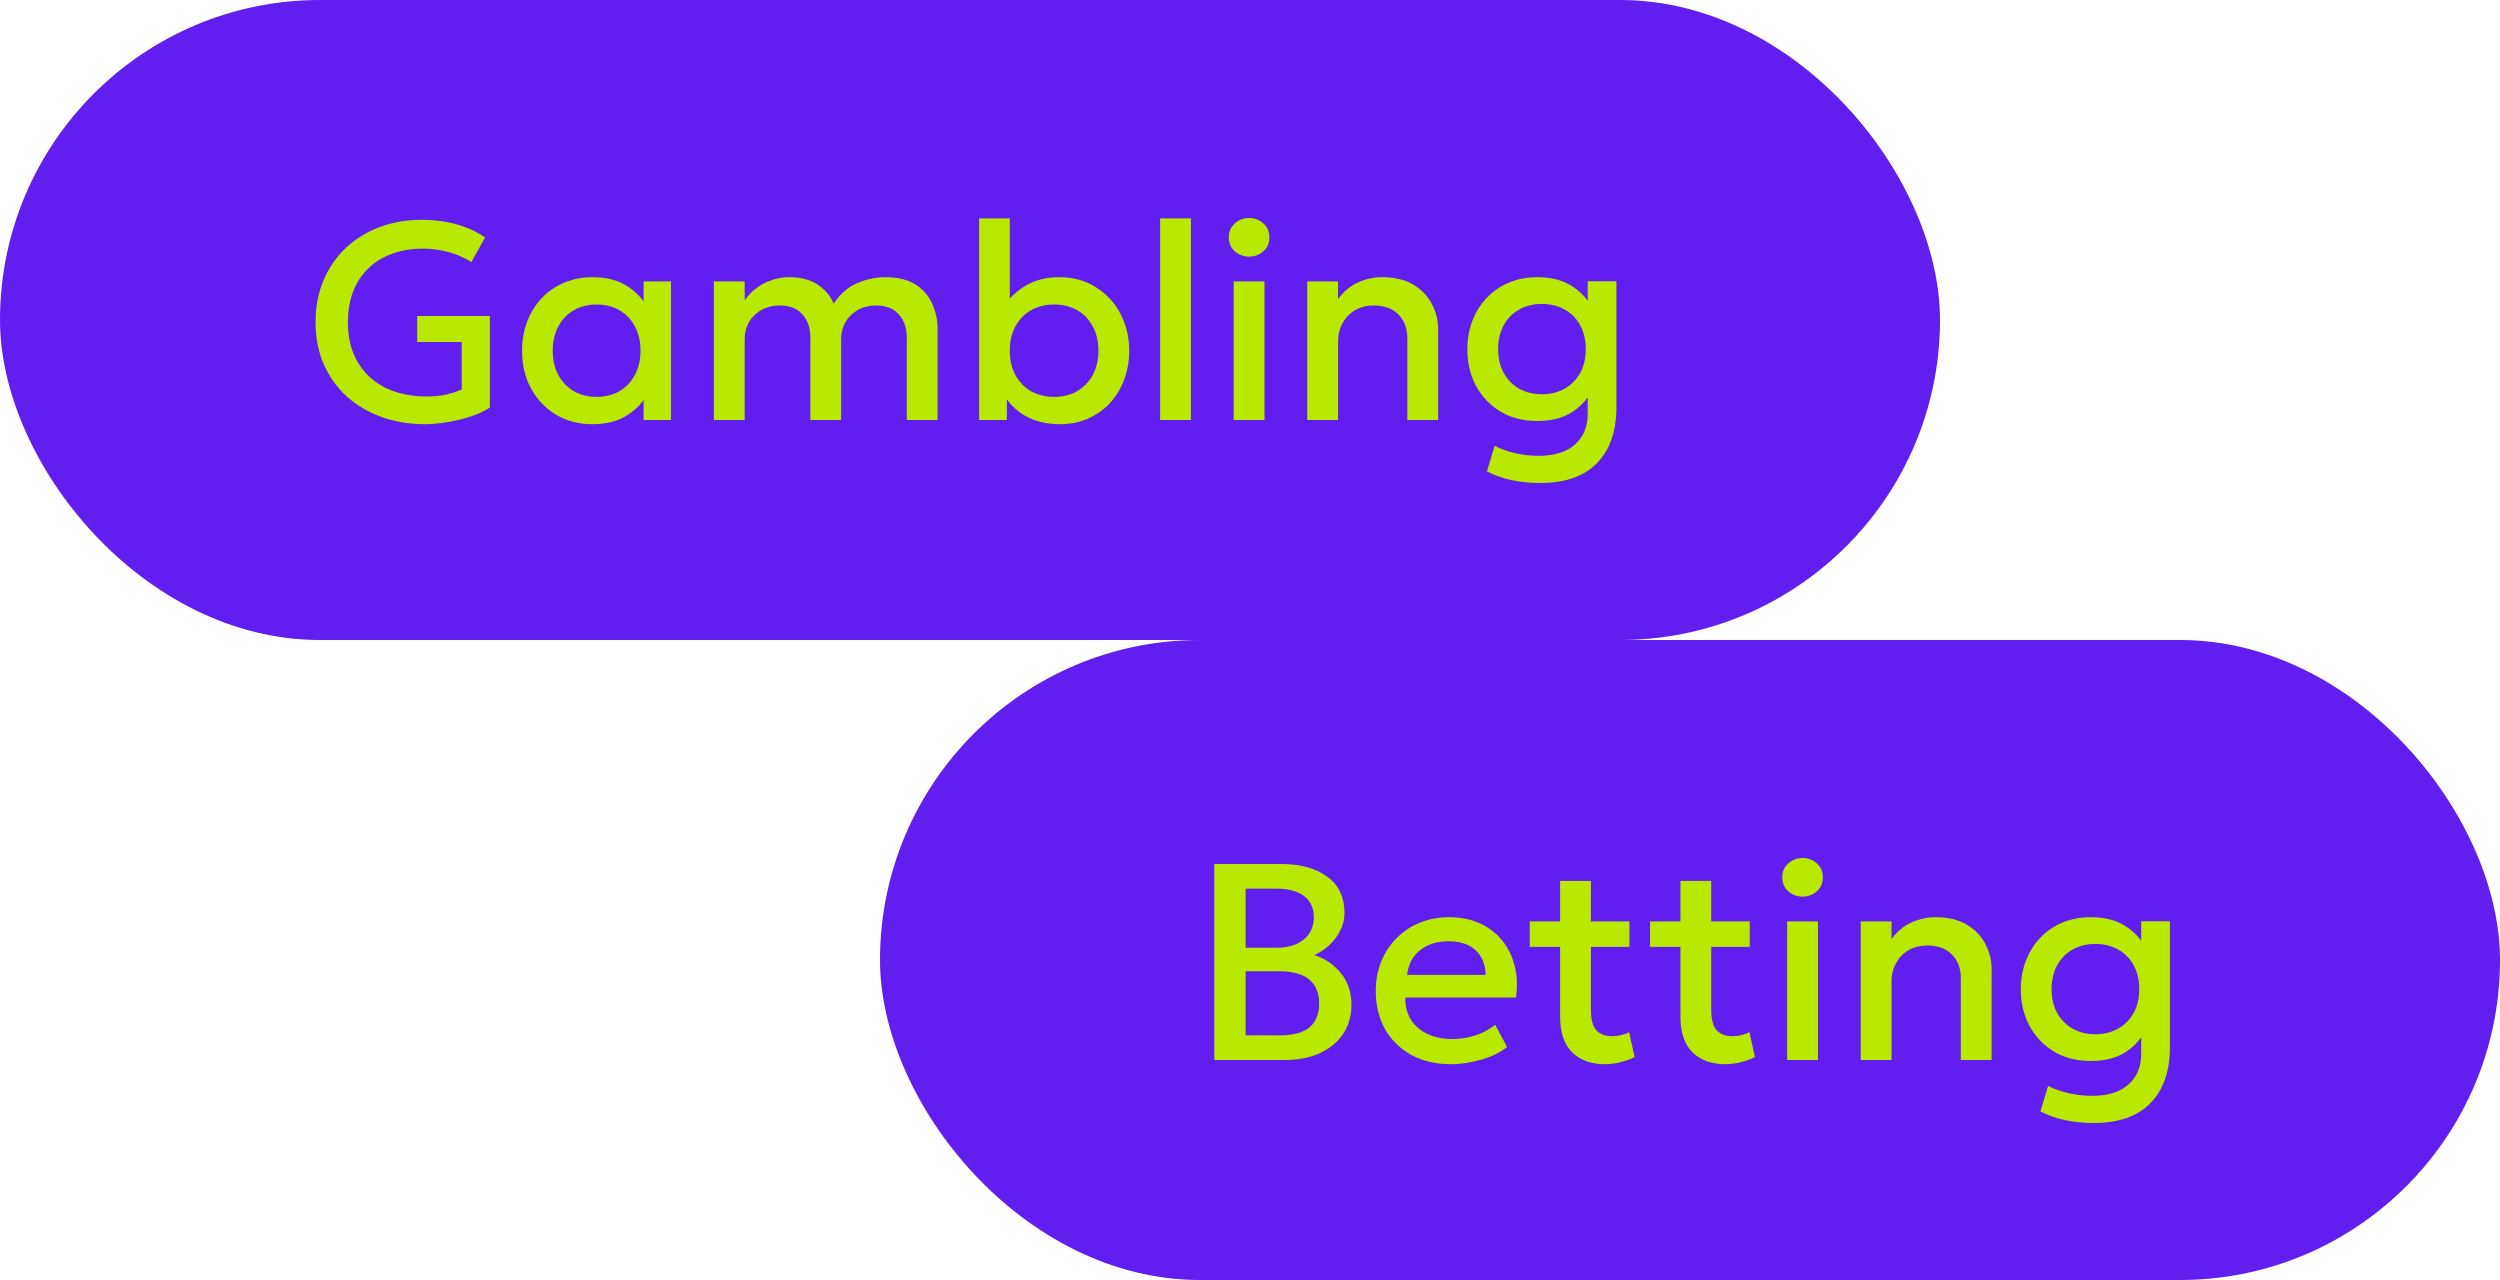 <?xml version="1.0" encoding="UTF-8"?> <svg xmlns="http://www.w3.org/2000/svg" width="125" height="64" viewBox="0 0 125 64" fill="none"><rect width="97" height="32" rx="16" fill="#601FEF"></rect><path d="M21.252 21.21C20.473 21.21 19.752 21.091 19.089 20.853C18.427 20.615 17.846 20.274 17.346 19.831C16.852 19.383 16.467 18.846 16.191 18.221C15.916 17.596 15.778 16.893 15.778 16.114C15.778 15.339 15.911 14.639 16.177 14.014C16.443 13.384 16.814 12.845 17.29 12.397C17.771 11.944 18.333 11.597 18.977 11.354C19.626 11.111 20.333 10.99 21.098 10.99C21.453 10.99 21.812 11.018 22.176 11.074C22.54 11.13 22.897 11.223 23.247 11.354C23.602 11.48 23.938 11.653 24.255 11.872L23.569 13.104C23.215 12.88 22.83 12.712 22.414 12.6C22.004 12.488 21.579 12.432 21.14 12.432C20.571 12.432 20.055 12.518 19.593 12.691C19.131 12.859 18.737 13.104 18.41 13.426C18.084 13.743 17.832 14.128 17.654 14.581C17.482 15.034 17.395 15.542 17.395 16.107C17.395 16.9 17.563 17.575 17.899 18.13C18.235 18.685 18.697 19.108 19.285 19.397C19.878 19.682 20.559 19.824 21.329 19.824C21.707 19.824 22.048 19.789 22.351 19.719C22.655 19.644 22.9 19.56 23.086 19.467V17.101H20.86V15.799H24.493V20.377C24.237 20.55 23.915 20.699 23.527 20.825C23.145 20.951 22.748 21.047 22.337 21.112C21.931 21.177 21.57 21.21 21.252 21.21ZM29.631 21.21C28.94 21.21 28.329 21.051 27.797 20.734C27.27 20.412 26.854 19.976 26.551 19.425C26.252 18.87 26.103 18.24 26.103 17.535C26.103 17.008 26.189 16.52 26.362 16.072C26.535 15.624 26.777 15.234 27.09 14.903C27.403 14.572 27.776 14.315 28.21 14.133C28.644 13.951 29.118 13.86 29.631 13.86C30.312 13.86 30.882 14.005 31.339 14.294C31.801 14.583 32.153 14.957 32.396 15.414L32.179 15.743V14.07H33.551V21H32.179V19.327L32.396 19.656C32.153 20.113 31.801 20.487 31.339 20.776C30.882 21.065 30.312 21.21 29.631 21.21ZM29.834 19.845C30.254 19.845 30.63 19.752 30.961 19.565C31.292 19.374 31.551 19.105 31.738 18.76C31.929 18.415 32.025 18.006 32.025 17.535C32.025 17.064 31.929 16.655 31.738 16.31C31.551 15.96 31.292 15.692 30.961 15.505C30.63 15.318 30.254 15.225 29.834 15.225C29.409 15.225 29.031 15.318 28.7 15.505C28.373 15.692 28.114 15.96 27.923 16.31C27.732 16.655 27.636 17.064 27.636 17.535C27.636 18.006 27.732 18.415 27.923 18.76C28.114 19.105 28.373 19.374 28.7 19.565C29.031 19.752 29.409 19.845 29.834 19.845ZM35.694 21V14.07H37.234V15.022C37.421 14.751 37.635 14.532 37.878 14.364C38.121 14.191 38.377 14.065 38.648 13.986C38.919 13.902 39.194 13.86 39.474 13.86C40.039 13.86 40.508 13.984 40.881 14.231C41.259 14.478 41.525 14.796 41.679 15.183C42.024 14.679 42.426 14.334 42.883 14.147C43.34 13.956 43.8 13.86 44.262 13.86C44.901 13.86 45.412 13.986 45.795 14.238C46.178 14.49 46.453 14.814 46.621 15.211C46.794 15.608 46.88 16.016 46.88 16.436V21H45.34V16.884C45.34 16.403 45.207 16.016 44.941 15.722C44.68 15.423 44.297 15.274 43.793 15.274C43.462 15.274 43.165 15.346 42.904 15.491C42.643 15.636 42.435 15.836 42.281 16.093C42.132 16.345 42.057 16.637 42.057 16.968V21H40.517V16.884C40.517 16.403 40.386 16.016 40.125 15.722C39.864 15.423 39.479 15.274 38.97 15.274C38.643 15.274 38.347 15.346 38.081 15.491C37.82 15.636 37.612 15.836 37.458 16.093C37.309 16.345 37.234 16.637 37.234 16.968V21H35.694ZM52.988 21.21C52.526 21.21 52.108 21.142 51.735 21.007C51.366 20.872 51.046 20.685 50.776 20.447C50.505 20.204 50.286 19.927 50.118 19.614L50.342 19.271V21H48.956V10.92H50.489V15.666L50.174 15.323C50.482 14.875 50.867 14.52 51.329 14.259C51.791 13.993 52.337 13.86 52.967 13.86C53.657 13.86 54.264 14.026 54.787 14.357C55.314 14.684 55.725 15.125 56.019 15.68C56.313 16.235 56.46 16.854 56.46 17.535C56.46 18.062 56.373 18.55 56.201 18.998C56.033 19.446 55.795 19.836 55.487 20.167C55.179 20.494 54.812 20.75 54.388 20.937C53.963 21.119 53.496 21.21 52.988 21.21ZM52.708 19.845C53.132 19.845 53.51 19.752 53.842 19.565C54.178 19.374 54.441 19.105 54.633 18.76C54.824 18.415 54.92 18.006 54.92 17.535C54.92 17.064 54.824 16.655 54.633 16.31C54.446 15.96 54.185 15.692 53.849 15.505C53.517 15.318 53.137 15.225 52.708 15.225C52.278 15.225 51.896 15.318 51.56 15.505C51.228 15.692 50.967 15.96 50.776 16.31C50.584 16.655 50.489 17.064 50.489 17.535C50.489 18.006 50.584 18.415 50.776 18.76C50.967 19.105 51.228 19.374 51.56 19.565C51.896 19.752 52.278 19.845 52.708 19.845ZM58.007 21V10.92H59.547V21H58.007ZM61.684 21V14.07H63.224V21H61.684ZM62.454 12.831C62.179 12.831 61.941 12.742 61.74 12.565C61.54 12.388 61.439 12.154 61.439 11.865C61.439 11.58 61.54 11.349 61.74 11.172C61.941 10.99 62.179 10.899 62.454 10.899C62.73 10.899 62.968 10.99 63.168 11.172C63.369 11.349 63.469 11.58 63.469 11.865C63.469 12.154 63.369 12.388 63.168 12.565C62.968 12.742 62.73 12.831 62.454 12.831ZM65.362 21V14.07H66.902V14.952C67.191 14.565 67.527 14.287 67.91 14.119C68.293 13.946 68.689 13.86 69.1 13.86C69.735 13.86 70.26 13.986 70.675 14.238C71.09 14.49 71.398 14.814 71.599 15.211C71.804 15.608 71.907 16.016 71.907 16.436V21H70.367V16.912C70.367 16.417 70.218 16.021 69.919 15.722C69.625 15.423 69.214 15.274 68.687 15.274C68.342 15.274 68.034 15.351 67.763 15.505C67.497 15.659 67.287 15.874 67.133 16.149C66.979 16.42 66.902 16.737 66.902 17.101V21H65.362ZM76.999 24.15C76.537 24.15 76.08 24.106 75.627 24.017C75.179 23.928 74.752 23.779 74.346 23.569L74.731 22.295C75.086 22.468 75.448 22.594 75.816 22.673C76.19 22.752 76.558 22.792 76.922 22.792C77.725 22.792 78.336 22.601 78.756 22.218C79.176 21.84 79.386 21.334 79.386 20.699V19.187L79.596 19.516C79.368 19.973 79.025 20.344 78.567 20.629C78.115 20.909 77.548 21.049 76.866 21.049C76.166 21.049 75.553 20.893 75.025 20.58C74.503 20.263 74.094 19.833 73.8 19.292C73.511 18.746 73.366 18.135 73.366 17.458C73.366 16.949 73.45 16.478 73.618 16.044C73.786 15.605 74.024 15.223 74.332 14.896C74.64 14.569 75.009 14.315 75.438 14.133C75.868 13.951 76.344 13.86 76.866 13.86C77.548 13.86 78.115 14.002 78.567 14.287C79.025 14.567 79.368 14.936 79.596 15.393L79.386 15.722V14.063H80.821V20.356C80.821 21.555 80.499 22.486 79.855 23.149C79.211 23.816 78.259 24.15 76.999 24.15ZM77.097 19.712C77.522 19.712 77.9 19.619 78.231 19.432C78.563 19.245 78.822 18.984 79.008 18.648C79.195 18.312 79.288 17.915 79.288 17.458C79.288 17.001 79.195 16.602 79.008 16.261C78.822 15.92 78.563 15.659 78.231 15.477C77.9 15.29 77.522 15.197 77.097 15.197C76.668 15.197 76.288 15.29 75.956 15.477C75.63 15.659 75.373 15.92 75.186 16.261C75 16.602 74.906 17.001 74.906 17.458C74.906 17.915 75 18.312 75.186 18.648C75.373 18.984 75.63 19.245 75.956 19.432C76.288 19.619 76.668 19.712 77.097 19.712Z" fill="#B9E901"></path><rect x="44" y="32" width="81" height="32" rx="16" fill="#601FEF"></rect><path d="M60.714 53V43.2H64.081C65.019 43.2 65.777 43.41 66.356 43.83C66.934 44.245 67.224 44.859 67.224 45.671C67.224 45.984 67.149 46.28 66.999 46.56C66.855 46.835 66.666 47.078 66.433 47.288C66.199 47.498 65.957 47.652 65.704 47.75C66.237 47.913 66.68 48.212 67.034 48.646C67.394 49.08 67.573 49.614 67.573 50.249C67.573 50.786 67.438 51.262 67.168 51.677C66.897 52.088 66.512 52.412 66.013 52.65C65.513 52.883 64.921 53 64.234 53H60.714ZM62.282 51.768H63.968C64.641 51.768 65.14 51.637 65.466 51.376C65.793 51.11 65.957 50.711 65.957 50.179C65.957 49.652 65.791 49.25 65.46 48.975C65.133 48.7 64.626 48.562 63.941 48.562H62.282V51.768ZM62.282 47.386H63.836C64.213 47.386 64.54 47.325 64.816 47.204C65.091 47.083 65.305 46.908 65.46 46.679C65.614 46.45 65.691 46.175 65.691 45.853C65.691 45.396 65.527 45.046 65.201 44.803C64.879 44.556 64.416 44.432 63.815 44.432H62.282V47.386ZM72.547 53.21C71.801 53.21 71.145 53.058 70.581 52.755C70.016 52.447 69.575 52.018 69.257 51.467C68.945 50.916 68.788 50.277 68.788 49.549C68.788 49.017 68.879 48.527 69.061 48.079C69.243 47.626 69.5 47.234 69.832 46.903C70.163 46.572 70.55 46.315 70.993 46.133C71.442 45.951 71.929 45.86 72.457 45.86C73.031 45.86 73.541 45.963 73.99 46.168C74.438 46.369 74.808 46.651 75.103 47.015C75.401 47.379 75.611 47.806 75.733 48.296C75.859 48.781 75.879 49.309 75.796 49.878H70.266C70.256 50.293 70.347 50.657 70.538 50.97C70.73 51.278 71.003 51.518 71.358 51.691C71.717 51.864 72.139 51.95 72.624 51.95C73.016 51.95 73.394 51.892 73.758 51.775C74.127 51.654 74.461 51.476 74.76 51.243L75.355 52.349C75.13 52.531 74.86 52.687 74.543 52.818C74.225 52.944 73.894 53.04 73.549 53.105C73.203 53.175 72.87 53.21 72.547 53.21ZM70.356 48.744H74.284C74.269 48.221 74.102 47.811 73.779 47.512C73.462 47.213 73.01 47.064 72.421 47.064C71.852 47.064 71.379 47.213 71.001 47.512C70.627 47.811 70.412 48.221 70.356 48.744ZM80.239 53.21C79.562 53.21 79.021 53.014 78.615 52.622C78.209 52.23 78.006 51.63 78.006 50.823V44.047H79.546V46.07H81.471V47.344H79.546V50.487C79.546 50.972 79.637 51.315 79.819 51.516C80.005 51.712 80.267 51.81 80.603 51.81C80.766 51.81 80.92 51.791 81.065 51.754C81.21 51.717 81.34 51.668 81.457 51.607L81.73 52.853C81.529 52.956 81.298 53.04 81.037 53.105C80.78 53.175 80.514 53.21 80.239 53.21ZM76.487 47.344V46.07H78.209V47.344H76.487ZM86.254 53.21C85.578 53.21 85.037 53.014 84.63 52.622C84.225 52.23 84.022 51.63 84.022 50.823V44.047H85.561V46.07H87.487V47.344H85.561V50.487C85.561 50.972 85.653 51.315 85.835 51.516C86.021 51.712 86.282 51.81 86.618 51.81C86.782 51.81 86.936 51.791 87.081 51.754C87.225 51.717 87.356 51.668 87.472 51.607L87.746 52.853C87.545 52.956 87.314 53.04 87.052 53.105C86.796 53.175 86.53 53.21 86.254 53.21ZM82.502 47.344V46.07H84.225V47.344H82.502ZM89.358 53V46.07H90.898V53H89.358ZM90.128 44.831C89.853 44.831 89.615 44.742 89.414 44.565C89.213 44.388 89.113 44.154 89.113 43.865C89.113 43.58 89.213 43.349 89.414 43.172C89.615 42.99 89.853 42.899 90.128 42.899C90.403 42.899 90.641 42.99 90.842 43.172C91.043 43.349 91.143 43.58 91.143 43.865C91.143 44.154 91.043 44.388 90.842 44.565C90.641 44.742 90.403 44.831 90.128 44.831ZM93.036 53V46.07H94.576V46.952C94.865 46.565 95.201 46.287 95.584 46.119C95.966 45.946 96.363 45.86 96.774 45.86C97.409 45.86 97.933 45.986 98.349 46.238C98.764 46.49 99.072 46.814 99.273 47.211C99.478 47.608 99.581 48.016 99.581 48.436V53H98.041V48.912C98.041 48.417 97.891 48.021 97.593 47.722C97.299 47.423 96.888 47.274 96.361 47.274C96.016 47.274 95.707 47.351 95.437 47.505C95.171 47.659 94.961 47.874 94.807 48.149C94.653 48.42 94.576 48.737 94.576 49.101V53H93.036ZM104.673 56.15C104.211 56.15 103.754 56.106 103.301 56.017C102.853 55.928 102.426 55.779 102.02 55.569L102.405 54.295C102.76 54.468 103.121 54.594 103.49 54.673C103.863 54.752 104.232 54.792 104.596 54.792C105.399 54.792 106.01 54.601 106.43 54.218C106.85 53.84 107.06 53.334 107.06 52.699V51.187L107.27 51.516C107.041 51.973 106.698 52.344 106.241 52.629C105.788 52.909 105.221 53.049 104.54 53.049C103.84 53.049 103.226 52.893 102.699 52.58C102.176 52.263 101.768 51.833 101.474 51.292C101.185 50.746 101.04 50.135 101.04 49.458C101.04 48.949 101.124 48.478 101.292 48.044C101.46 47.605 101.698 47.223 102.006 46.896C102.314 46.569 102.683 46.315 103.112 46.133C103.541 45.951 104.017 45.86 104.54 45.86C105.221 45.86 105.788 46.002 106.241 46.287C106.698 46.567 107.041 46.936 107.27 47.393L107.06 47.722V46.063H108.495V52.356C108.495 53.555 108.173 54.486 107.529 55.149C106.885 55.816 105.933 56.15 104.673 56.15ZM104.771 51.712C105.196 51.712 105.574 51.619 105.905 51.432C106.236 51.245 106.495 50.984 106.682 50.648C106.869 50.312 106.962 49.915 106.962 49.458C106.962 49.001 106.869 48.602 106.682 48.261C106.495 47.92 106.236 47.659 105.905 47.477C105.574 47.29 105.196 47.197 104.771 47.197C104.342 47.197 103.961 47.29 103.63 47.477C103.303 47.659 103.047 47.92 102.86 48.261C102.673 48.602 102.58 49.001 102.58 49.458C102.58 49.915 102.673 50.312 102.86 50.648C103.047 50.984 103.303 51.245 103.63 51.432C103.961 51.619 104.342 51.712 104.771 51.712Z" fill="#B9E901"></path></svg> 